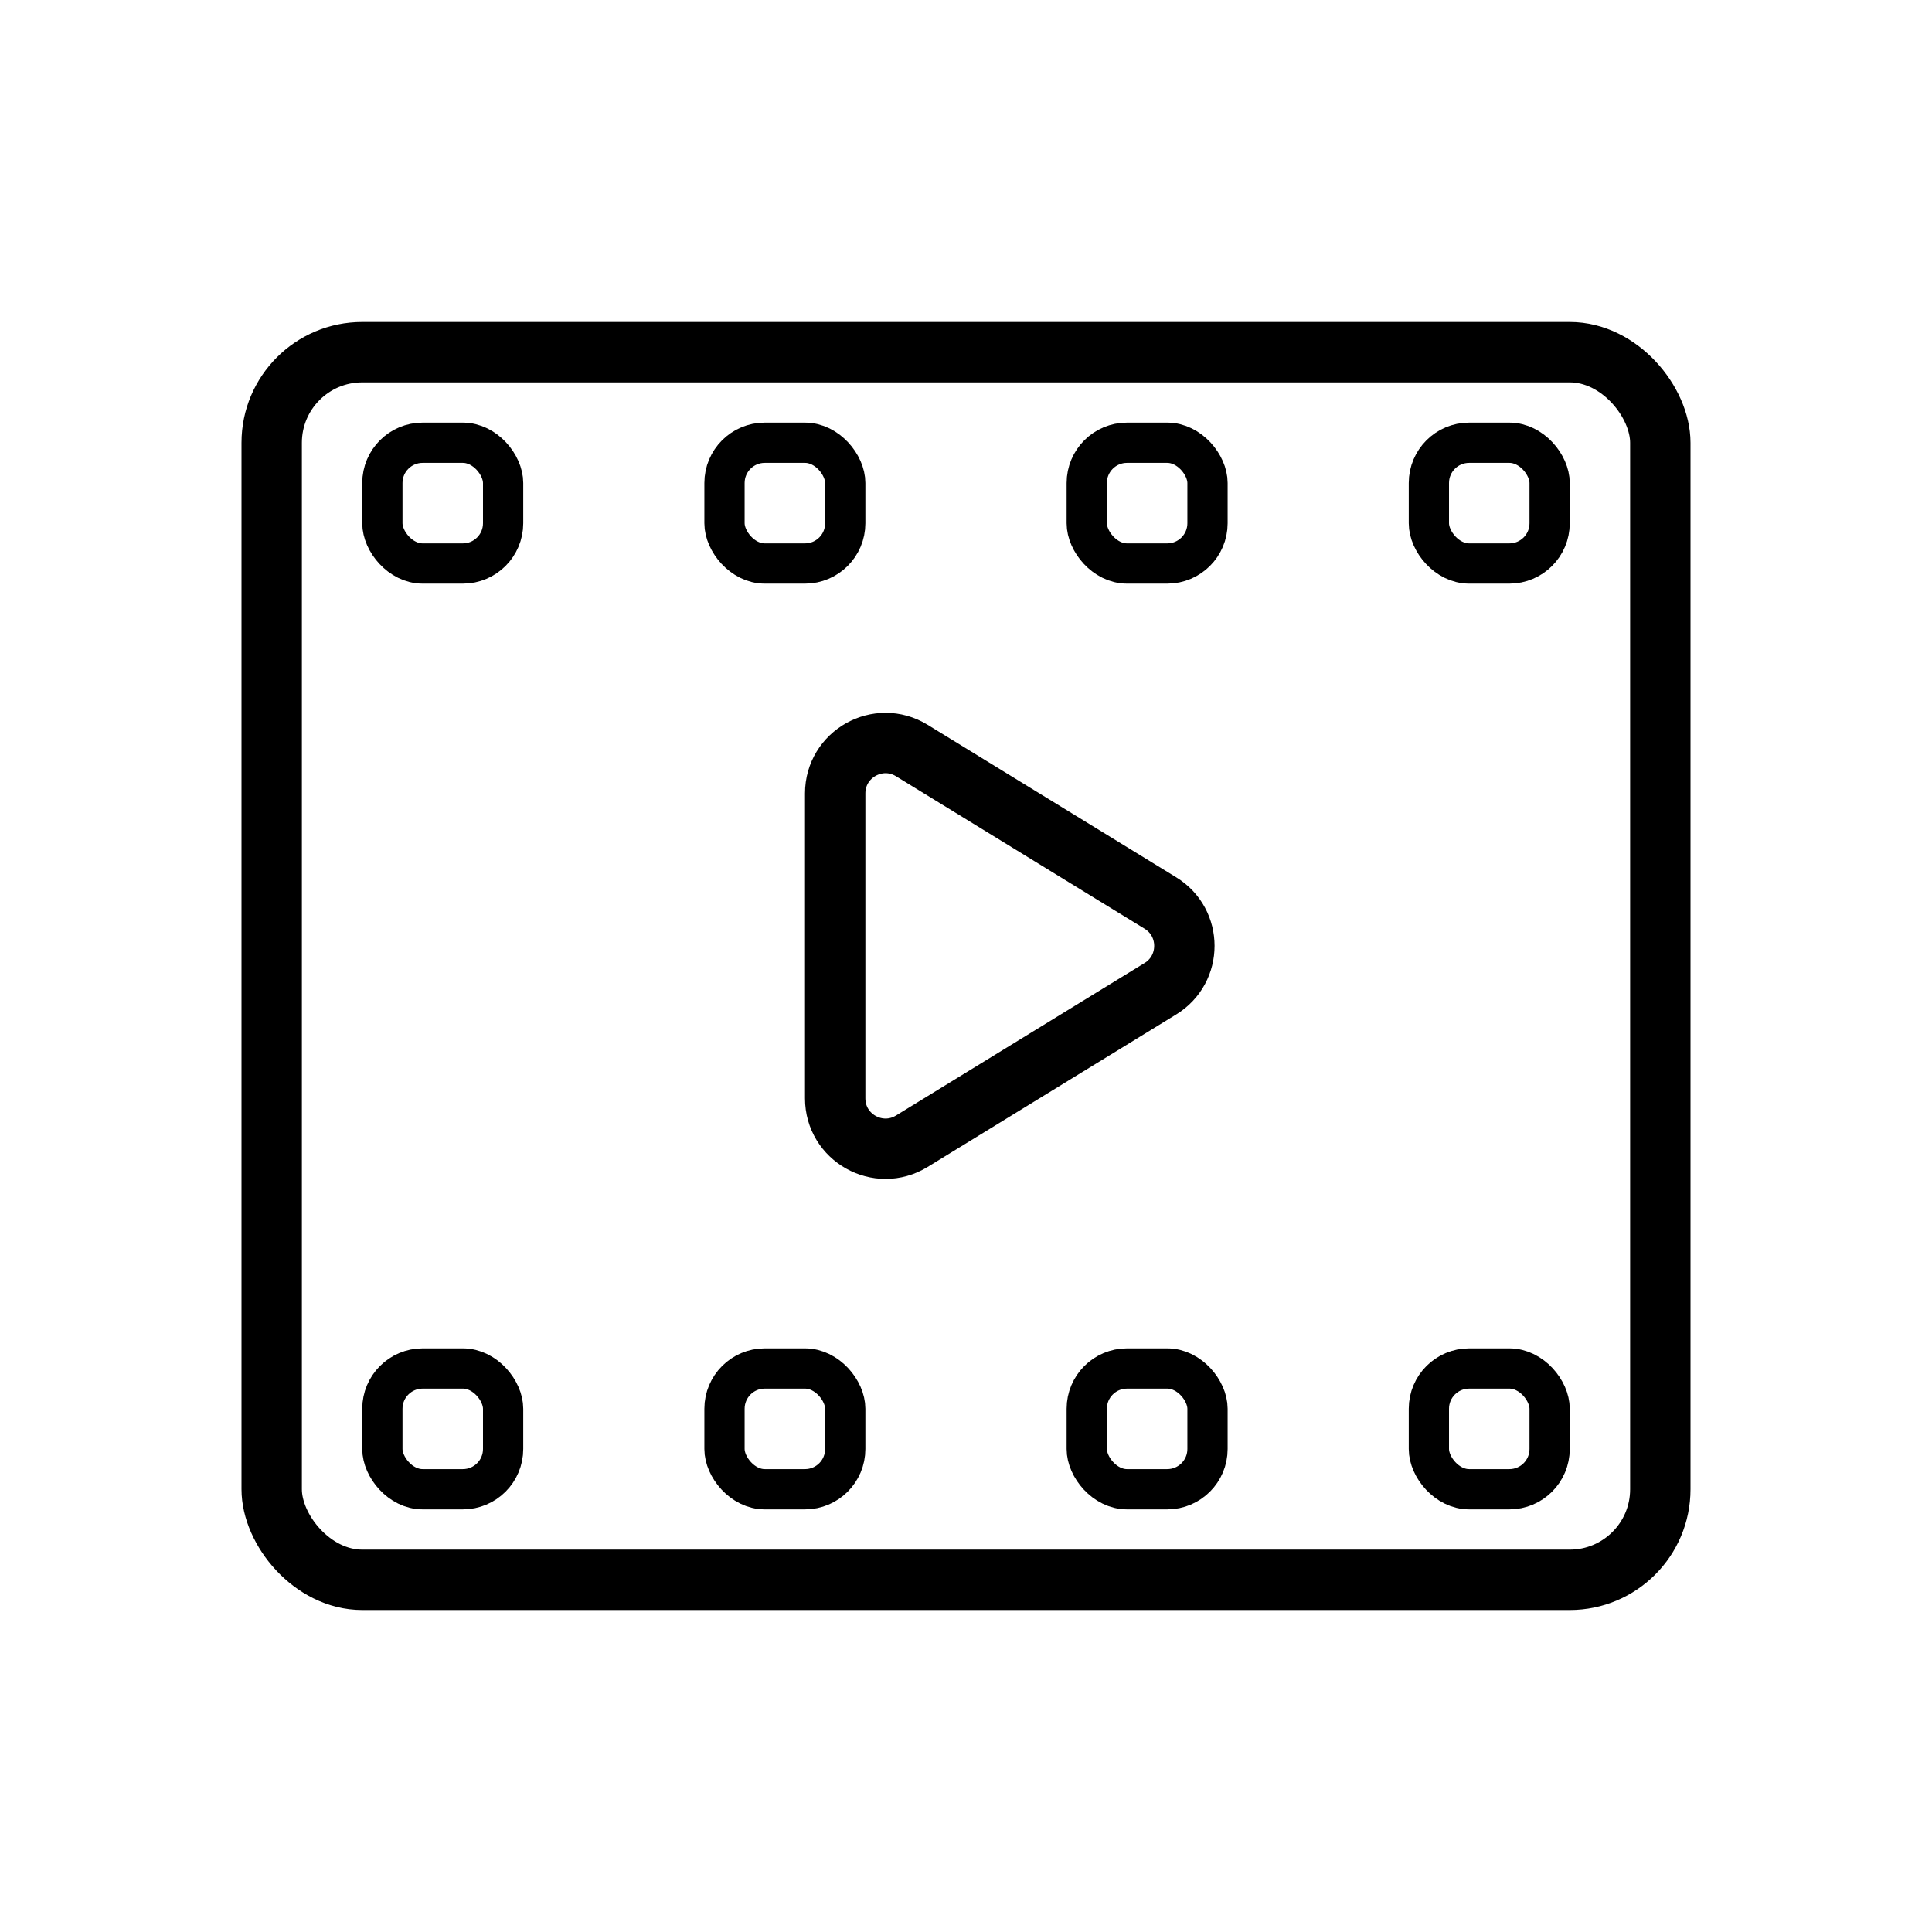 <svg width="48" height="48" viewBox="0 0 48 48" fill="none" xmlns="http://www.w3.org/2000/svg">
<rect x="6.75" y="8.75" width="34.5" height="30.5" rx="2.25" stroke="black" stroke-width="1.5"/>
<rect x="9.5" y="11" width="3" height="3" rx="1" stroke="black"/>
<rect x="18" y="11" width="3" height="3" rx="1" stroke="black"/>
<rect x="27" y="11" width="3" height="3" rx="1" stroke="black"/>
<rect x="35.5" y="11" width="3" height="3" rx="1" stroke="black"/>
<rect x="9.5" y="34" width="3" height="3" rx="1" stroke="black"/>
<rect x="18" y="34" width="3" height="3" rx="1" stroke="black"/>
<rect x="27" y="34" width="3" height="3" rx="1" stroke="black"/>
<rect x="35.5" y="34" width="3" height="3" rx="1" stroke="black"/>
<path d="M28.829 22.435C29.624 22.922 29.624 24.078 28.829 24.565L22.653 28.354C21.82 28.864 20.75 28.265 20.75 27.288L20.75 19.712C20.75 18.735 21.82 18.136 22.653 18.646L28.829 22.435Z" stroke="black" stroke-width="1.5"/>
</svg>
